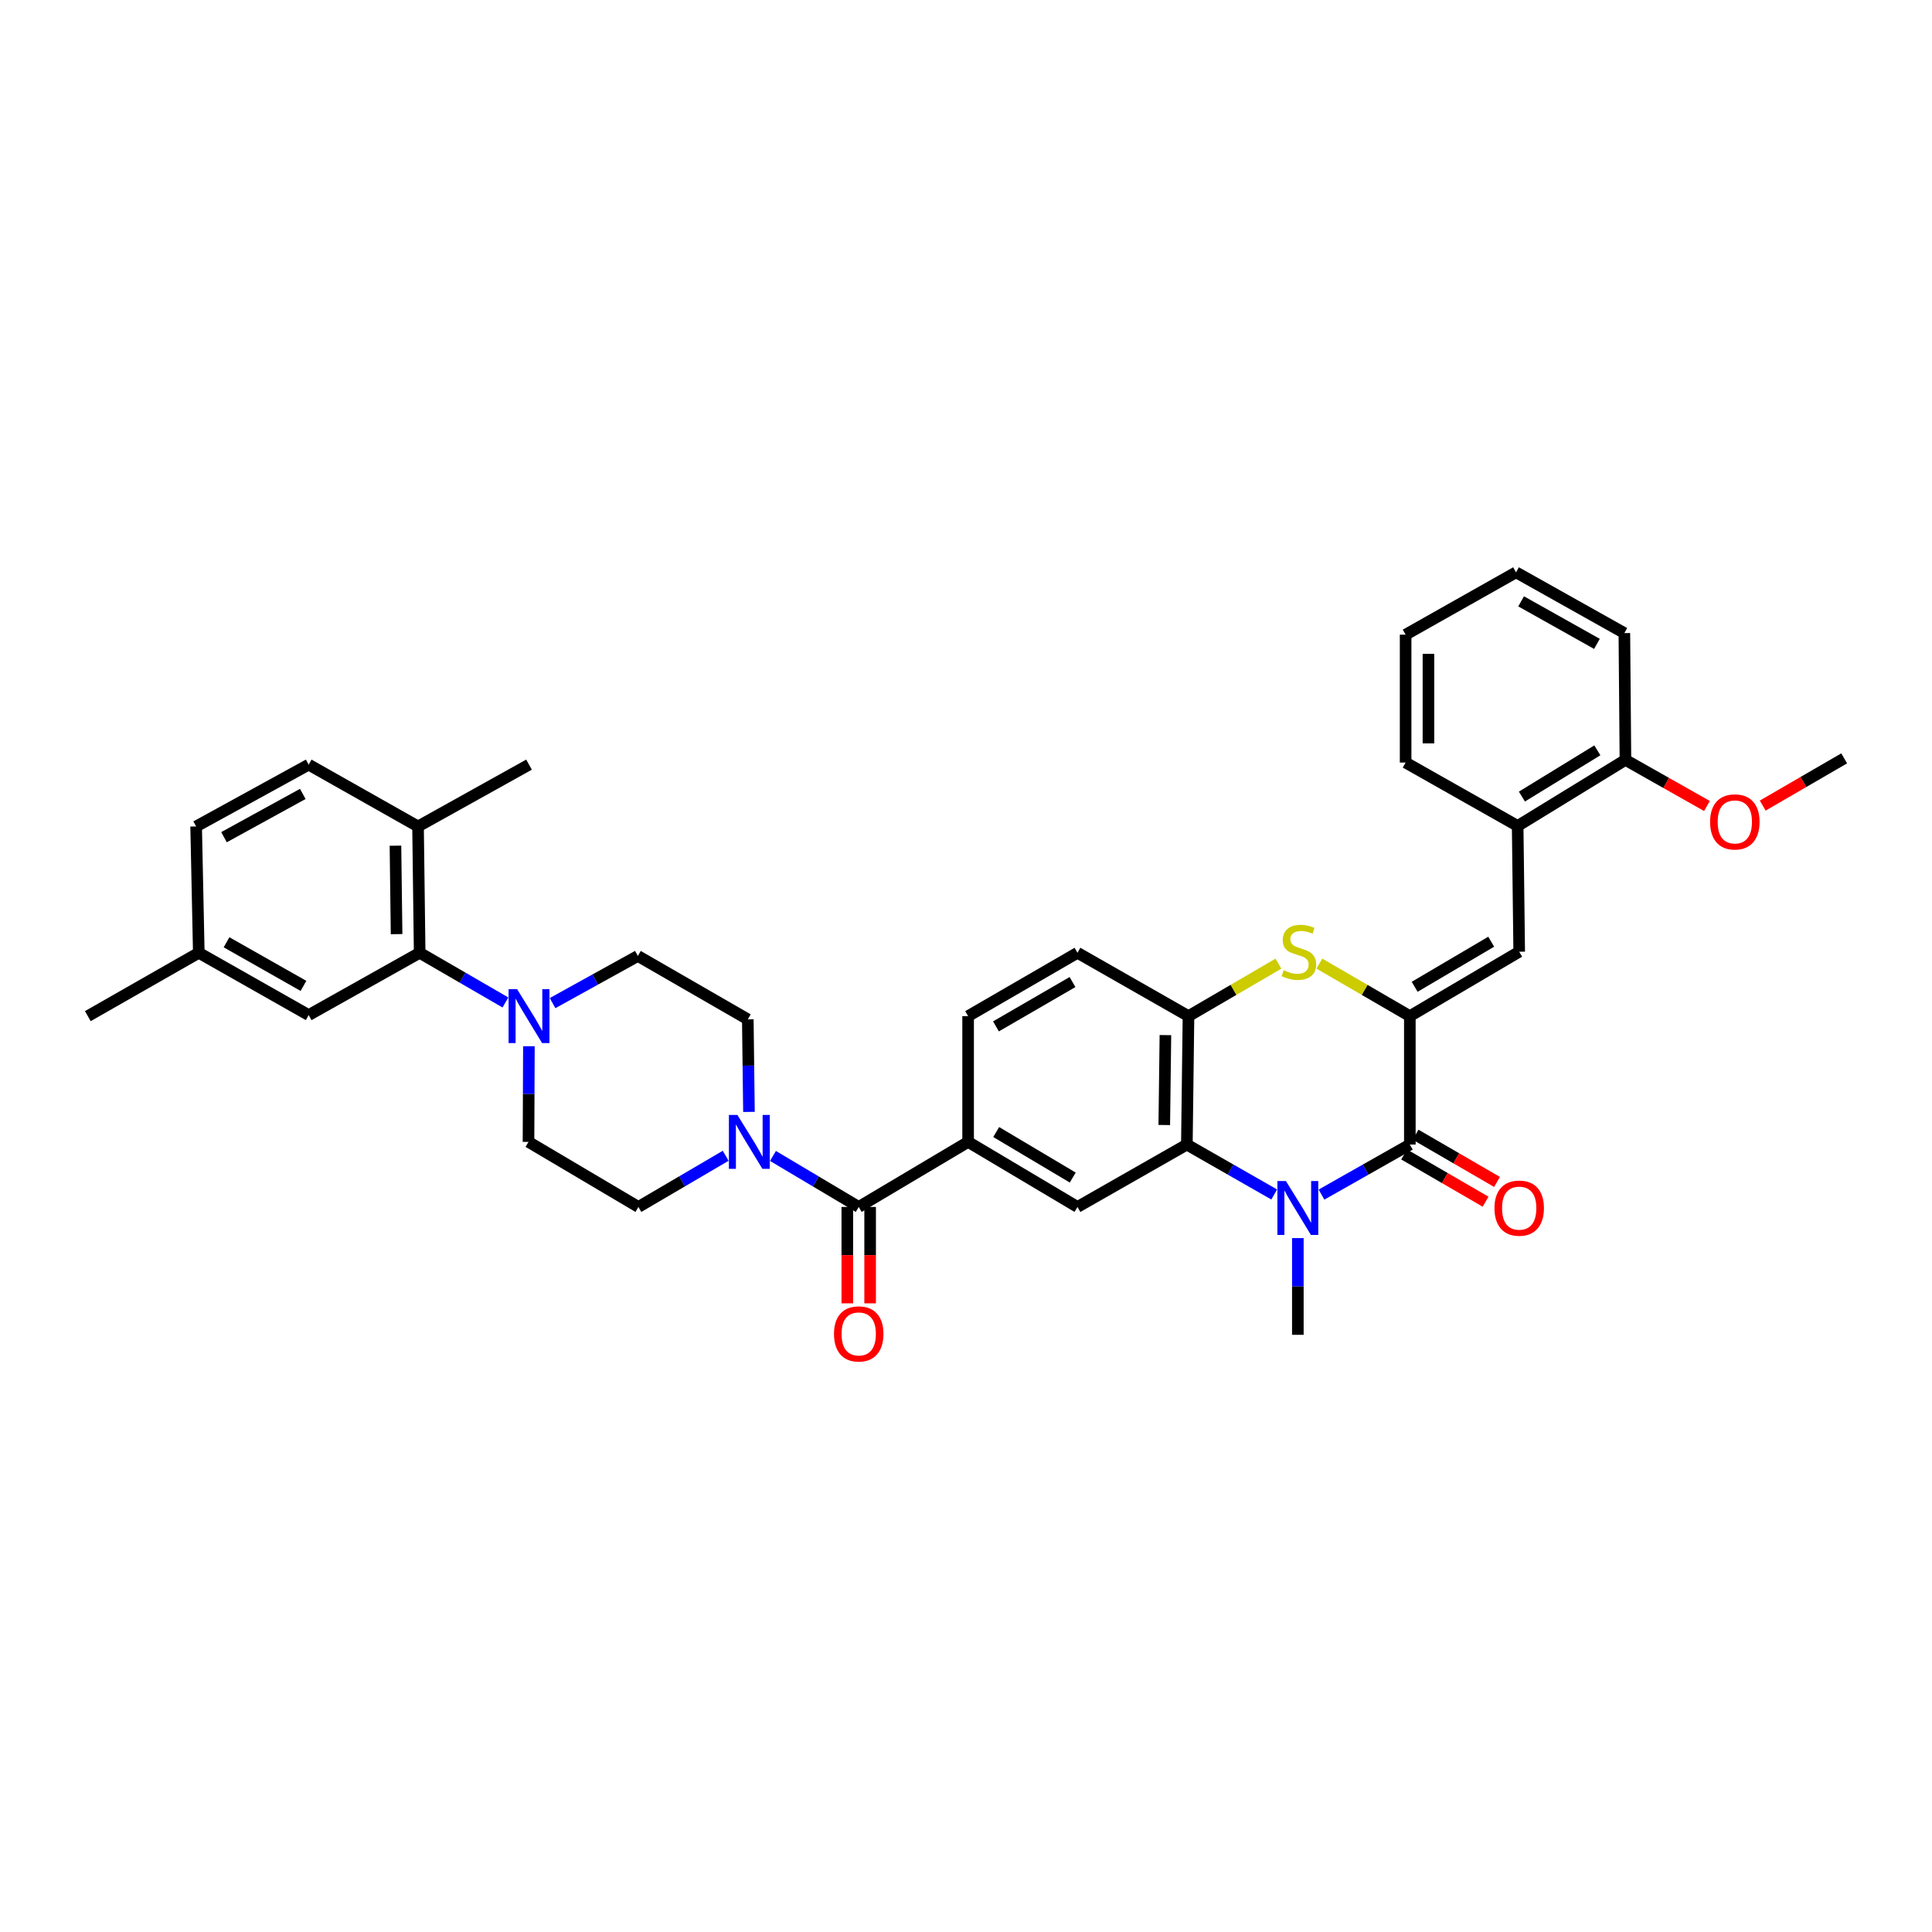 <?xml version='1.0' encoding='iso-8859-1'?>
<svg version='1.1' baseProfile='full'
              xmlns='http://www.w3.org/2000/svg'
                      xmlns:rdkit='http://www.rdkit.org/xml'
                      xmlns:xlink='http://www.w3.org/1999/xlink'
                  xml:space='preserve'
width='1000px' height='1000px' viewBox='0 0 1000 1000'>
<!-- END OF HEADER -->
<rect style='opacity:1.0;fill:#FFFFFF;stroke:none' width='1000' height='1000' x='0' y='0'> </rect>
<path class='bond-1' d='M 729.731,525.949 L 729.731,592.427' style='fill:none;fill-rule:evenodd;stroke:#000000;stroke-width:6px;stroke-linecap:butt;stroke-linejoin:miter;stroke-opacity:1' />
<path class='bond-3' d='M 729.731,525.949 L 706.317,512.357' style='fill:none;fill-rule:evenodd;stroke:#000000;stroke-width:6px;stroke-linecap:butt;stroke-linejoin:miter;stroke-opacity:1' />
<path class='bond-3' d='M 706.317,512.357 L 682.902,498.765' style='fill:none;fill-rule:evenodd;stroke:#CCCC00;stroke-width:6px;stroke-linecap:butt;stroke-linejoin:miter;stroke-opacity:1' />
<path class='bond-5' d='M 729.731,525.949 L 786.335,492.611' style='fill:none;fill-rule:evenodd;stroke:#000000;stroke-width:6px;stroke-linecap:butt;stroke-linejoin:miter;stroke-opacity:1' />
<path class='bond-5' d='M 732.225,510.766 L 771.848,487.43' style='fill:none;fill-rule:evenodd;stroke:#000000;stroke-width:6px;stroke-linecap:butt;stroke-linejoin:miter;stroke-opacity:1' />
<path class='bond-0' d='M 684.004,618.32 L 706.867,605.373' style='fill:none;fill-rule:evenodd;stroke:#0000FF;stroke-width:6px;stroke-linecap:butt;stroke-linejoin:miter;stroke-opacity:1' />
<path class='bond-0' d='M 706.867,605.373 L 729.731,592.427' style='fill:none;fill-rule:evenodd;stroke:#000000;stroke-width:6px;stroke-linecap:butt;stroke-linejoin:miter;stroke-opacity:1' />
<path class='bond-25' d='M 671.762,640.837 L 671.762,665.867' style='fill:none;fill-rule:evenodd;stroke:#0000FF;stroke-width:6px;stroke-linecap:butt;stroke-linejoin:miter;stroke-opacity:1' />
<path class='bond-25' d='M 671.762,665.867 L 671.762,690.896' style='fill:none;fill-rule:evenodd;stroke:#000000;stroke-width:6px;stroke-linecap:butt;stroke-linejoin:miter;stroke-opacity:1' />
<path class='bond-36' d='M 659.531,618.263 L 636.924,605.345' style='fill:none;fill-rule:evenodd;stroke:#0000FF;stroke-width:6px;stroke-linecap:butt;stroke-linejoin:miter;stroke-opacity:1' />
<path class='bond-36' d='M 636.924,605.345 L 614.317,592.427' style='fill:none;fill-rule:evenodd;stroke:#000000;stroke-width:6px;stroke-linecap:butt;stroke-linejoin:miter;stroke-opacity:1' />
<path class='bond-13' d='M 726.767,597.538 L 747.85,609.764' style='fill:none;fill-rule:evenodd;stroke:#000000;stroke-width:6px;stroke-linecap:butt;stroke-linejoin:miter;stroke-opacity:1' />
<path class='bond-13' d='M 747.85,609.764 L 768.934,621.991' style='fill:none;fill-rule:evenodd;stroke:#FF0000;stroke-width:6px;stroke-linecap:butt;stroke-linejoin:miter;stroke-opacity:1' />
<path class='bond-13' d='M 732.695,587.315 L 753.779,599.542' style='fill:none;fill-rule:evenodd;stroke:#000000;stroke-width:6px;stroke-linecap:butt;stroke-linejoin:miter;stroke-opacity:1' />
<path class='bond-13' d='M 753.779,599.542 L 774.862,611.768' style='fill:none;fill-rule:evenodd;stroke:#FF0000;stroke-width:6px;stroke-linecap:butt;stroke-linejoin:miter;stroke-opacity:1' />
<path class='bond-2' d='M 614.317,592.427 L 615.158,525.949' style='fill:none;fill-rule:evenodd;stroke:#000000;stroke-width:6px;stroke-linecap:butt;stroke-linejoin:miter;stroke-opacity:1' />
<path class='bond-2' d='M 602.627,582.306 L 603.216,535.771' style='fill:none;fill-rule:evenodd;stroke:#000000;stroke-width:6px;stroke-linecap:butt;stroke-linejoin:miter;stroke-opacity:1' />
<path class='bond-10' d='M 614.317,592.427 L 557.7,624.714' style='fill:none;fill-rule:evenodd;stroke:#000000;stroke-width:6px;stroke-linecap:butt;stroke-linejoin:miter;stroke-opacity:1' />
<path class='bond-6' d='M 661.705,498.793 L 638.431,512.371' style='fill:none;fill-rule:evenodd;stroke:#CCCC00;stroke-width:6px;stroke-linecap:butt;stroke-linejoin:miter;stroke-opacity:1' />
<path class='bond-6' d='M 638.431,512.371 L 615.158,525.949' style='fill:none;fill-rule:evenodd;stroke:#000000;stroke-width:6px;stroke-linecap:butt;stroke-linejoin:miter;stroke-opacity:1' />
<path class='bond-4' d='M 444.473,624.714 L 501.096,591.048' style='fill:none;fill-rule:evenodd;stroke:#000000;stroke-width:6px;stroke-linecap:butt;stroke-linejoin:miter;stroke-opacity:1' />
<path class='bond-7' d='M 444.473,624.714 L 422.276,611.515' style='fill:none;fill-rule:evenodd;stroke:#000000;stroke-width:6px;stroke-linecap:butt;stroke-linejoin:miter;stroke-opacity:1' />
<path class='bond-7' d='M 422.276,611.515 L 400.079,598.316' style='fill:none;fill-rule:evenodd;stroke:#0000FF;stroke-width:6px;stroke-linecap:butt;stroke-linejoin:miter;stroke-opacity:1' />
<path class='bond-20' d='M 438.564,624.714 L 438.564,649.661' style='fill:none;fill-rule:evenodd;stroke:#000000;stroke-width:6px;stroke-linecap:butt;stroke-linejoin:miter;stroke-opacity:1' />
<path class='bond-20' d='M 438.564,649.661 L 438.564,674.609' style='fill:none;fill-rule:evenodd;stroke:#FF0000;stroke-width:6px;stroke-linecap:butt;stroke-linejoin:miter;stroke-opacity:1' />
<path class='bond-20' d='M 450.381,624.714 L 450.381,649.661' style='fill:none;fill-rule:evenodd;stroke:#000000;stroke-width:6px;stroke-linecap:butt;stroke-linejoin:miter;stroke-opacity:1' />
<path class='bond-20' d='M 450.381,649.661 L 450.381,674.609' style='fill:none;fill-rule:evenodd;stroke:#FF0000;stroke-width:6px;stroke-linecap:butt;stroke-linejoin:miter;stroke-opacity:1' />
<path class='bond-12' d='M 786.335,492.611 L 785.541,427.512' style='fill:none;fill-rule:evenodd;stroke:#000000;stroke-width:6px;stroke-linecap:butt;stroke-linejoin:miter;stroke-opacity:1' />
<path class='bond-21' d='M 615.158,525.949 L 557.7,493.163' style='fill:none;fill-rule:evenodd;stroke:#000000;stroke-width:6px;stroke-linecap:butt;stroke-linejoin:miter;stroke-opacity:1' />
<path class='bond-15' d='M 387.661,575.518 L 387.361,551.564' style='fill:none;fill-rule:evenodd;stroke:#0000FF;stroke-width:6px;stroke-linecap:butt;stroke-linejoin:miter;stroke-opacity:1' />
<path class='bond-15' d='M 387.361,551.564 L 387.061,527.61' style='fill:none;fill-rule:evenodd;stroke:#000000;stroke-width:6px;stroke-linecap:butt;stroke-linejoin:miter;stroke-opacity:1' />
<path class='bond-16' d='M 375.615,598.225 L 353.026,611.469' style='fill:none;fill-rule:evenodd;stroke:#0000FF;stroke-width:6px;stroke-linecap:butt;stroke-linejoin:miter;stroke-opacity:1' />
<path class='bond-16' d='M 353.026,611.469 L 330.437,624.714' style='fill:none;fill-rule:evenodd;stroke:#000000;stroke-width:6px;stroke-linecap:butt;stroke-linejoin:miter;stroke-opacity:1' />
<path class='bond-8' d='M 273.756,541.521 L 273.654,566.284' style='fill:none;fill-rule:evenodd;stroke:#0000FF;stroke-width:6px;stroke-linecap:butt;stroke-linejoin:miter;stroke-opacity:1' />
<path class='bond-8' d='M 273.654,566.284 L 273.551,591.048' style='fill:none;fill-rule:evenodd;stroke:#000000;stroke-width:6px;stroke-linecap:butt;stroke-linejoin:miter;stroke-opacity:1' />
<path class='bond-11' d='M 261.609,518.876 L 239.413,506.019' style='fill:none;fill-rule:evenodd;stroke:#0000FF;stroke-width:6px;stroke-linecap:butt;stroke-linejoin:miter;stroke-opacity:1' />
<path class='bond-11' d='M 239.413,506.019 L 217.216,493.163' style='fill:none;fill-rule:evenodd;stroke:#000000;stroke-width:6px;stroke-linecap:butt;stroke-linejoin:miter;stroke-opacity:1' />
<path class='bond-39' d='M 286.006,519.211 L 308.081,507.004' style='fill:none;fill-rule:evenodd;stroke:#0000FF;stroke-width:6px;stroke-linecap:butt;stroke-linejoin:miter;stroke-opacity:1' />
<path class='bond-39' d='M 308.081,507.004 L 330.155,494.798' style='fill:none;fill-rule:evenodd;stroke:#000000;stroke-width:6px;stroke-linecap:butt;stroke-linejoin:miter;stroke-opacity:1' />
<path class='bond-9' d='M 501.096,591.048 L 501.096,525.949' style='fill:none;fill-rule:evenodd;stroke:#000000;stroke-width:6px;stroke-linecap:butt;stroke-linejoin:miter;stroke-opacity:1' />
<path class='bond-37' d='M 501.096,591.048 L 557.7,624.714' style='fill:none;fill-rule:evenodd;stroke:#000000;stroke-width:6px;stroke-linecap:butt;stroke-linejoin:miter;stroke-opacity:1' />
<path class='bond-37' d='M 515.628,585.941 L 555.25,609.507' style='fill:none;fill-rule:evenodd;stroke:#000000;stroke-width:6px;stroke-linecap:butt;stroke-linejoin:miter;stroke-opacity:1' />
<path class='bond-14' d='M 217.216,493.163 L 216.376,427.768' style='fill:none;fill-rule:evenodd;stroke:#000000;stroke-width:6px;stroke-linecap:butt;stroke-linejoin:miter;stroke-opacity:1' />
<path class='bond-14' d='M 205.274,483.506 L 204.686,437.729' style='fill:none;fill-rule:evenodd;stroke:#000000;stroke-width:6px;stroke-linecap:butt;stroke-linejoin:miter;stroke-opacity:1' />
<path class='bond-19' d='M 217.216,493.163 L 159.772,525.41' style='fill:none;fill-rule:evenodd;stroke:#000000;stroke-width:6px;stroke-linecap:butt;stroke-linejoin:miter;stroke-opacity:1' />
<path class='bond-23' d='M 785.541,427.512 L 841.324,393.321' style='fill:none;fill-rule:evenodd;stroke:#000000;stroke-width:6px;stroke-linecap:butt;stroke-linejoin:miter;stroke-opacity:1' />
<path class='bond-23' d='M 787.733,412.308 L 826.782,388.375' style='fill:none;fill-rule:evenodd;stroke:#000000;stroke-width:6px;stroke-linecap:butt;stroke-linejoin:miter;stroke-opacity:1' />
<path class='bond-29' d='M 785.541,427.512 L 727.545,394.7' style='fill:none;fill-rule:evenodd;stroke:#000000;stroke-width:6px;stroke-linecap:butt;stroke-linejoin:miter;stroke-opacity:1' />
<path class='bond-24' d='M 216.376,427.768 L 159.772,395.777' style='fill:none;fill-rule:evenodd;stroke:#000000;stroke-width:6px;stroke-linecap:butt;stroke-linejoin:miter;stroke-opacity:1' />
<path class='bond-30' d='M 216.376,427.768 L 273.82,395.777' style='fill:none;fill-rule:evenodd;stroke:#000000;stroke-width:6px;stroke-linecap:butt;stroke-linejoin:miter;stroke-opacity:1' />
<path class='bond-17' d='M 387.061,527.61 L 330.155,494.798' style='fill:none;fill-rule:evenodd;stroke:#000000;stroke-width:6px;stroke-linecap:butt;stroke-linejoin:miter;stroke-opacity:1' />
<path class='bond-18' d='M 330.437,624.714 L 273.551,591.048' style='fill:none;fill-rule:evenodd;stroke:#000000;stroke-width:6px;stroke-linecap:butt;stroke-linejoin:miter;stroke-opacity:1' />
<path class='bond-26' d='M 159.772,525.41 L 102.899,493.163' style='fill:none;fill-rule:evenodd;stroke:#000000;stroke-width:6px;stroke-linecap:butt;stroke-linejoin:miter;stroke-opacity:1' />
<path class='bond-26' d='M 157.07,510.294 L 117.258,487.72' style='fill:none;fill-rule:evenodd;stroke:#000000;stroke-width:6px;stroke-linecap:butt;stroke-linejoin:miter;stroke-opacity:1' />
<path class='bond-22' d='M 557.7,493.163 L 501.096,525.949' style='fill:none;fill-rule:evenodd;stroke:#000000;stroke-width:6px;stroke-linecap:butt;stroke-linejoin:miter;stroke-opacity:1' />
<path class='bond-22' d='M 555.133,508.306 L 515.51,531.257' style='fill:none;fill-rule:evenodd;stroke:#000000;stroke-width:6px;stroke-linecap:butt;stroke-linejoin:miter;stroke-opacity:1' />
<path class='bond-28' d='M 841.324,393.321 L 862.419,405.251' style='fill:none;fill-rule:evenodd;stroke:#000000;stroke-width:6px;stroke-linecap:butt;stroke-linejoin:miter;stroke-opacity:1' />
<path class='bond-28' d='M 862.419,405.251 L 883.513,417.18' style='fill:none;fill-rule:evenodd;stroke:#FF0000;stroke-width:6px;stroke-linecap:butt;stroke-linejoin:miter;stroke-opacity:1' />
<path class='bond-31' d='M 841.324,393.321 L 840.766,327.684' style='fill:none;fill-rule:evenodd;stroke:#000000;stroke-width:6px;stroke-linecap:butt;stroke-linejoin:miter;stroke-opacity:1' />
<path class='bond-40' d='M 159.772,395.777 L 101.52,427.768' style='fill:none;fill-rule:evenodd;stroke:#000000;stroke-width:6px;stroke-linecap:butt;stroke-linejoin:miter;stroke-opacity:1' />
<path class='bond-40' d='M 156.723,410.933 L 115.946,433.327' style='fill:none;fill-rule:evenodd;stroke:#000000;stroke-width:6px;stroke-linecap:butt;stroke-linejoin:miter;stroke-opacity:1' />
<path class='bond-27' d='M 102.899,493.163 L 101.52,427.768' style='fill:none;fill-rule:evenodd;stroke:#000000;stroke-width:6px;stroke-linecap:butt;stroke-linejoin:miter;stroke-opacity:1' />
<path class='bond-32' d='M 102.899,493.163 L 45.455,525.949' style='fill:none;fill-rule:evenodd;stroke:#000000;stroke-width:6px;stroke-linecap:butt;stroke-linejoin:miter;stroke-opacity:1' />
<path class='bond-33' d='M 912.379,416.97 L 933.462,404.749' style='fill:none;fill-rule:evenodd;stroke:#FF0000;stroke-width:6px;stroke-linecap:butt;stroke-linejoin:miter;stroke-opacity:1' />
<path class='bond-33' d='M 933.462,404.749 L 954.545,392.527' style='fill:none;fill-rule:evenodd;stroke:#000000;stroke-width:6px;stroke-linecap:butt;stroke-linejoin:miter;stroke-opacity:1' />
<path class='bond-34' d='M 727.545,394.7 L 727.545,328.504' style='fill:none;fill-rule:evenodd;stroke:#000000;stroke-width:6px;stroke-linecap:butt;stroke-linejoin:miter;stroke-opacity:1' />
<path class='bond-34' d='M 739.362,384.771 L 739.362,338.434' style='fill:none;fill-rule:evenodd;stroke:#000000;stroke-width:6px;stroke-linecap:butt;stroke-linejoin:miter;stroke-opacity:1' />
<path class='bond-38' d='M 840.766,327.684 L 784.701,296.231' style='fill:none;fill-rule:evenodd;stroke:#000000;stroke-width:6px;stroke-linecap:butt;stroke-linejoin:miter;stroke-opacity:1' />
<path class='bond-38' d='M 826.575,333.272 L 787.329,311.255' style='fill:none;fill-rule:evenodd;stroke:#000000;stroke-width:6px;stroke-linecap:butt;stroke-linejoin:miter;stroke-opacity:1' />
<path class='bond-35' d='M 727.545,328.504 L 784.701,296.231' style='fill:none;fill-rule:evenodd;stroke:#000000;stroke-width:6px;stroke-linecap:butt;stroke-linejoin:miter;stroke-opacity:1' />
<path  class='atom-1' d='M 665.597 611.308
L 674.736 626.079
Q 675.642 627.537, 677.099 630.176
Q 678.557 632.815, 678.635 632.973
L 678.635 611.308
L 682.338 611.308
L 682.338 639.196
L 678.517 639.196
L 668.709 623.046
Q 667.567 621.155, 666.346 618.989
Q 665.164 616.822, 664.809 616.153
L 664.809 639.196
L 661.185 639.196
L 661.185 611.308
L 665.597 611.308
' fill='#0000FF'/>
<path  class='atom-4' d='M 664.422 502.183
Q 664.737 502.301, 666.037 502.853
Q 667.337 503.404, 668.755 503.759
Q 670.212 504.074, 671.631 504.074
Q 674.27 504.074, 675.806 502.814
Q 677.342 501.514, 677.342 499.268
Q 677.342 497.732, 676.554 496.787
Q 675.806 495.841, 674.624 495.329
Q 673.442 494.817, 671.473 494.226
Q 668.991 493.478, 667.495 492.769
Q 666.037 492.06, 664.974 490.563
Q 663.949 489.066, 663.949 486.545
Q 663.949 483.04, 666.313 480.873
Q 668.716 478.707, 673.442 478.707
Q 676.672 478.707, 680.336 480.243
L 679.43 483.276
Q 676.082 481.897, 673.561 481.897
Q 670.843 481.897, 669.346 483.04
Q 667.849 484.142, 667.888 486.073
Q 667.888 487.569, 668.637 488.475
Q 669.425 489.381, 670.528 489.893
Q 671.67 490.406, 673.561 490.996
Q 676.082 491.784, 677.578 492.572
Q 679.075 493.36, 680.139 494.975
Q 681.242 496.55, 681.242 499.268
Q 681.242 503.129, 678.642 505.216
Q 676.082 507.265, 671.788 507.265
Q 669.306 507.265, 667.416 506.713
Q 665.564 506.201, 663.359 505.295
L 664.422 502.183
' fill='#CCCC00'/>
<path  class='atom-8' d='M 381.691 577.104
L 390.83 591.875
Q 391.736 593.333, 393.193 595.972
Q 394.65 598.611, 394.729 598.769
L 394.729 577.104
L 398.432 577.104
L 398.432 604.992
L 394.611 604.992
L 384.803 588.842
Q 383.66 586.951, 382.439 584.785
Q 381.258 582.618, 380.903 581.949
L 380.903 604.992
L 377.279 604.992
L 377.279 577.104
L 381.691 577.104
' fill='#0000FF'/>
<path  class='atom-9' d='M 267.656 512.005
L 276.794 526.776
Q 277.7 528.233, 279.158 530.873
Q 280.615 533.512, 280.694 533.669
L 280.694 512.005
L 284.397 512.005
L 284.397 539.893
L 280.576 539.893
L 270.768 523.743
Q 269.625 521.852, 268.404 519.686
Q 267.222 517.519, 266.868 516.85
L 266.868 539.893
L 263.244 539.893
L 263.244 512.005
L 267.656 512.005
' fill='#0000FF'/>
<path  class='atom-14' d='M 773.533 625.331
Q 773.533 618.634, 776.842 614.892
Q 780.151 611.15, 786.335 611.15
Q 792.52 611.15, 795.828 614.892
Q 799.137 618.634, 799.137 625.331
Q 799.137 632.106, 795.789 635.966
Q 792.441 639.787, 786.335 639.787
Q 780.19 639.787, 776.842 635.966
Q 773.533 632.145, 773.533 625.331
M 786.335 636.636
Q 790.59 636.636, 792.874 633.8
Q 795.198 630.924, 795.198 625.331
Q 795.198 619.856, 792.874 617.098
Q 790.59 614.301, 786.335 614.301
Q 782.081 614.301, 779.757 617.059
Q 777.473 619.816, 777.473 625.331
Q 777.473 630.964, 779.757 633.8
Q 782.081 636.636, 786.335 636.636
' fill='#FF0000'/>
<path  class='atom-21' d='M 431.671 690.43
Q 431.671 683.734, 434.98 679.992
Q 438.288 676.249, 444.473 676.249
Q 450.657 676.249, 453.966 679.992
Q 457.275 683.734, 457.275 690.43
Q 457.275 697.205, 453.926 701.065
Q 450.578 704.886, 444.473 704.886
Q 438.328 704.886, 434.98 701.065
Q 431.671 697.245, 431.671 690.43
M 444.473 701.735
Q 448.727 701.735, 451.011 698.899
Q 453.336 696.023, 453.336 690.43
Q 453.336 684.955, 451.011 682.197
Q 448.727 679.401, 444.473 679.401
Q 440.219 679.401, 437.894 682.158
Q 435.61 684.915, 435.61 690.43
Q 435.61 696.063, 437.894 698.899
Q 440.219 701.735, 444.473 701.735
' fill='#FF0000'/>
<path  class='atom-29' d='M 885.14 425.418
Q 885.14 418.722, 888.448 414.98
Q 891.757 411.237, 897.941 411.237
Q 904.126 411.237, 907.435 414.98
Q 910.743 418.722, 910.743 425.418
Q 910.743 432.193, 907.395 436.053
Q 904.047 439.874, 897.941 439.874
Q 891.797 439.874, 888.448 436.053
Q 885.14 432.233, 885.14 425.418
M 897.941 436.723
Q 902.196 436.723, 904.48 433.887
Q 906.804 431.011, 906.804 425.418
Q 906.804 419.943, 904.48 417.185
Q 902.196 414.389, 897.941 414.389
Q 893.687 414.389, 891.363 417.146
Q 889.079 419.903, 889.079 425.418
Q 889.079 431.051, 891.363 433.887
Q 893.687 436.723, 897.941 436.723
' fill='#FF0000'/>
</svg>
